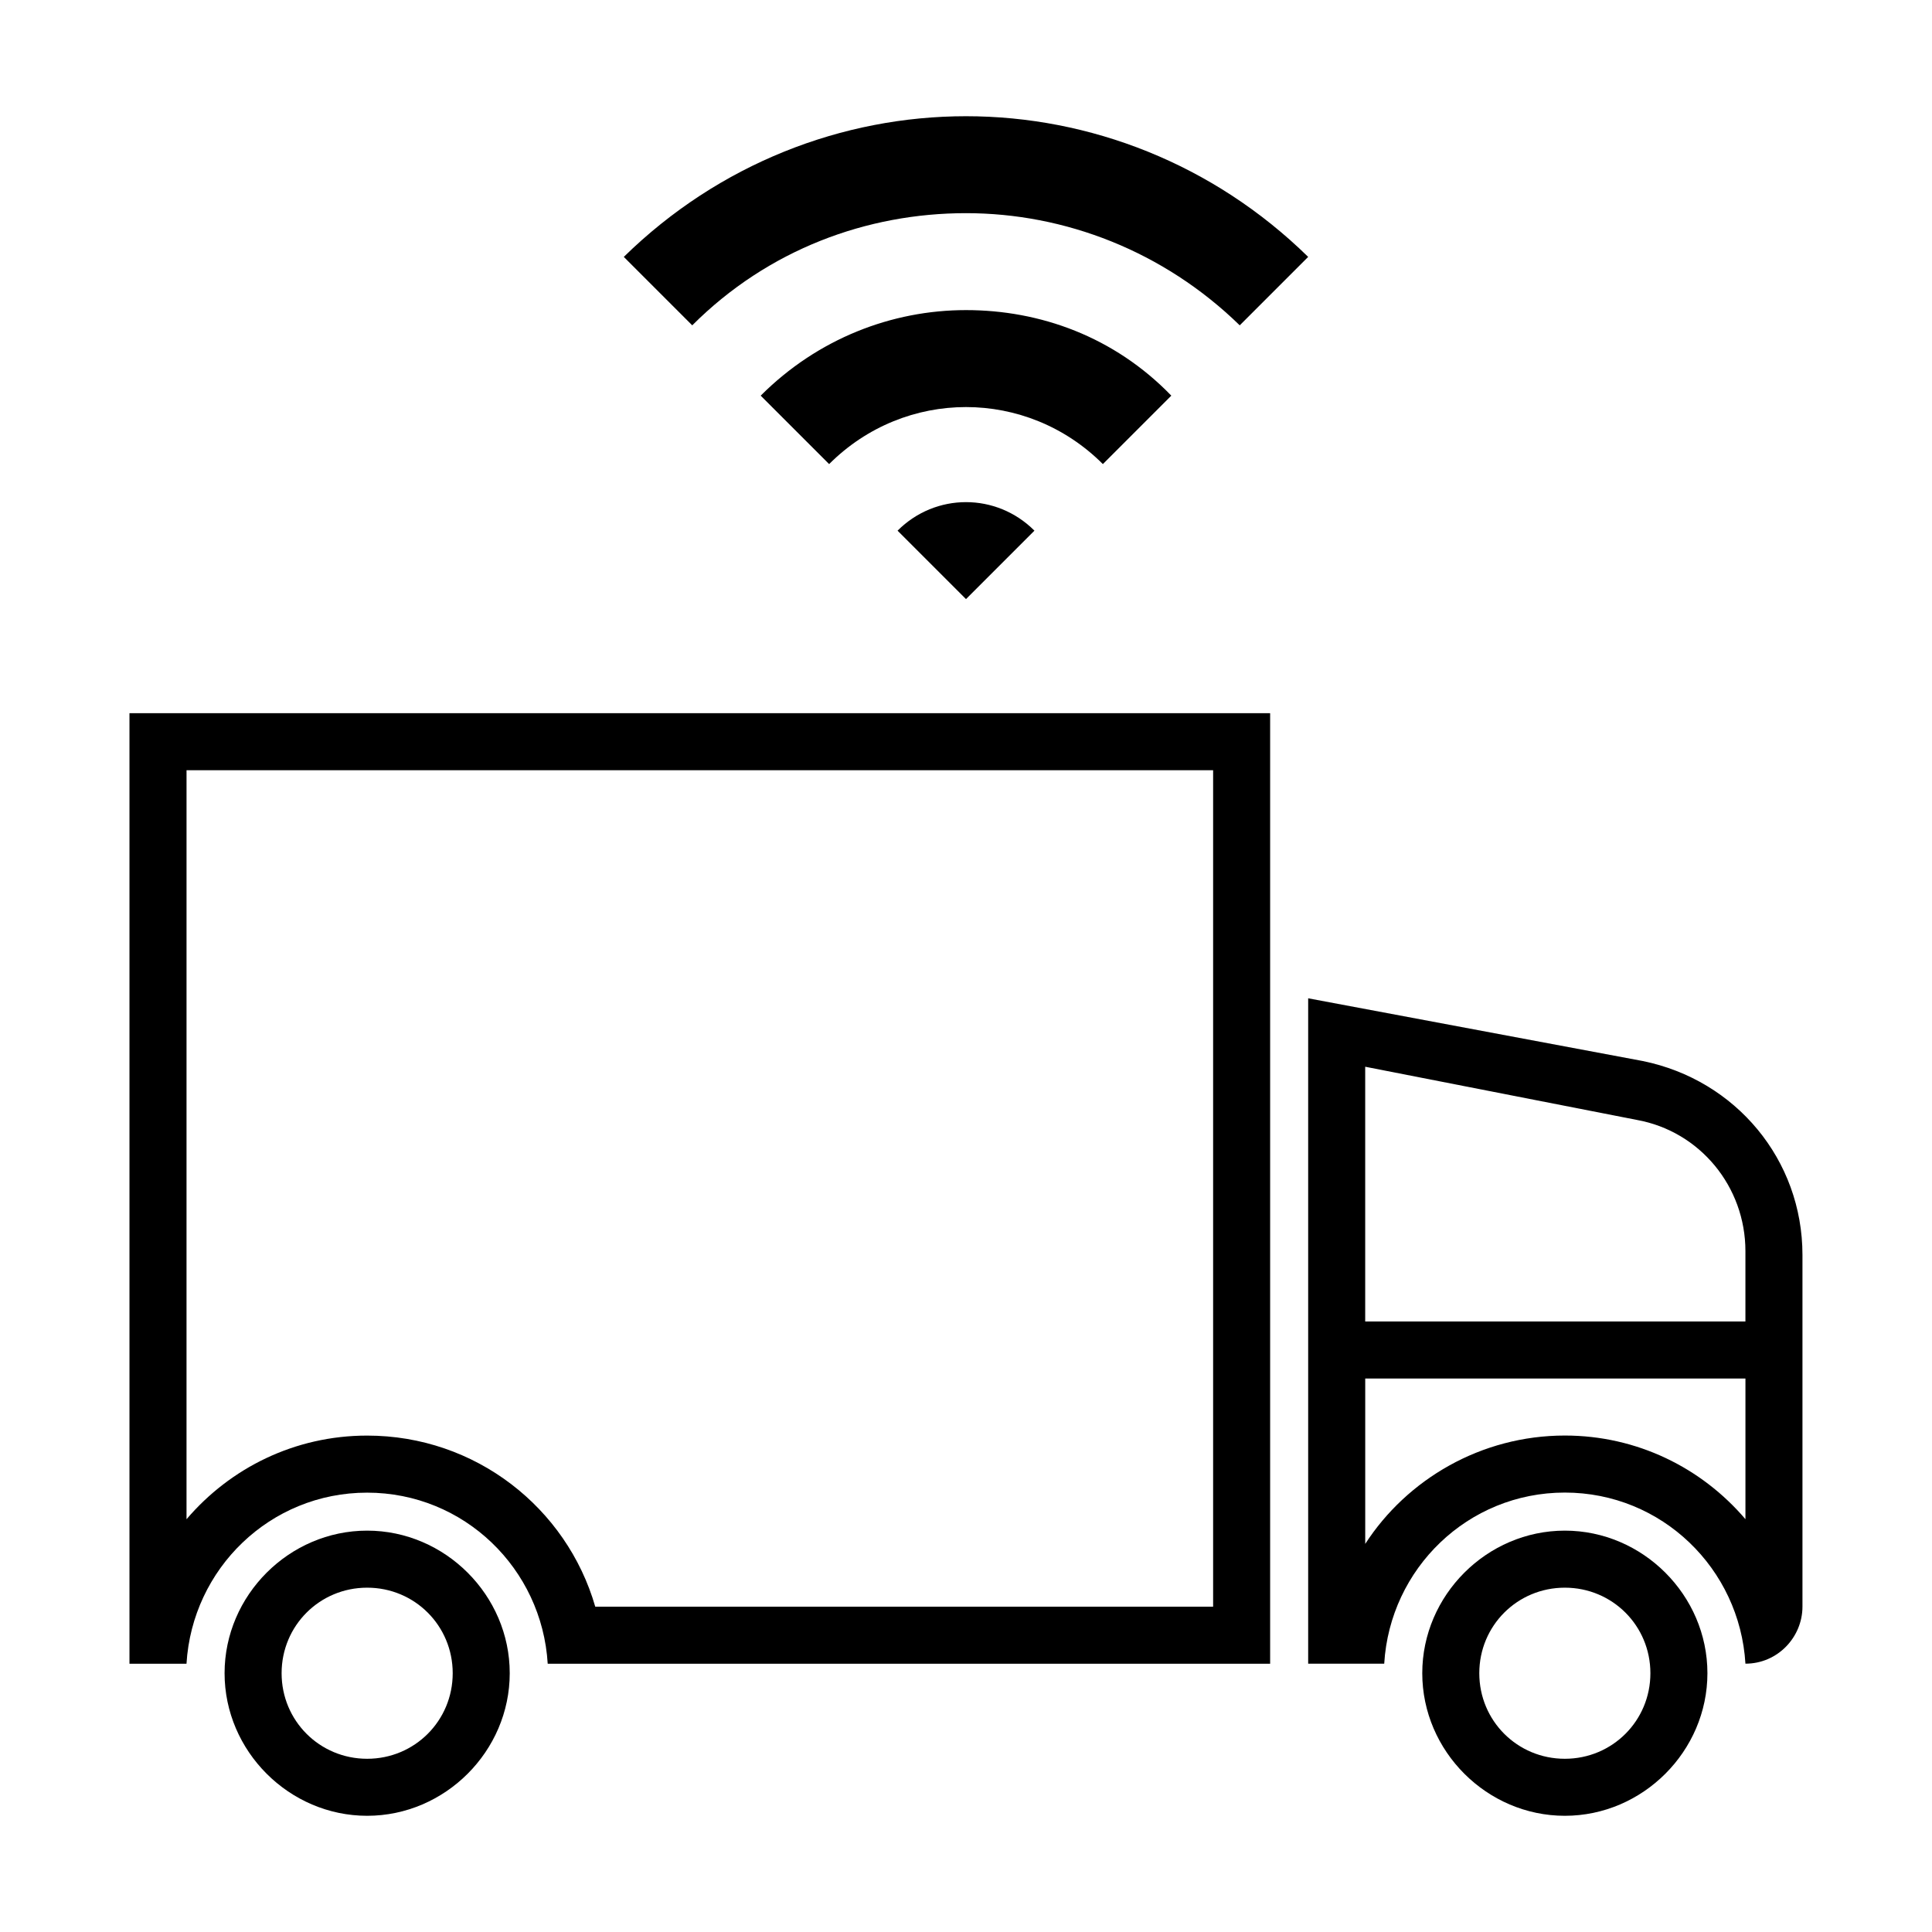 <?xml version="1.0" encoding="UTF-8"?>
<!-- Uploaded to: ICON Repo, www.svgrepo.com, Generator: ICON Repo Mixer Tools -->
<svg fill="#000000" width="800px" height="800px" version="1.1" viewBox="144 144 512 512" xmlns="http://www.w3.org/2000/svg">
 <g>
  <path d="m465.49 348.11v221.68h-163.74c-7.559-26.199-31.738-45.344-60.457-45.344-19.145 0-36.273 8.566-47.863 22.168l0.004-198.5h272.05m15.117-15.113h-302.29v251.91h15.113c1.512-25.191 22.168-45.344 47.863-45.344 25.695 0 46.352 20.152 47.863 45.344h191.45z"/>
  <path d="m606.56 509.32v37.281c-11.586-13.602-28.719-22.168-47.863-22.168-22.168 0-41.816 11.586-52.898 28.719v-43.832h100.76m-115.88-100.76v176.33h20.152c1.512-25.191 22.168-45.344 47.863-45.344 25.695 0 46.352 20.152 47.863 45.344 8.566 0 15.113-7.055 15.113-15.113v-93.207c0-25.191-17.633-46.352-42.32-51.387zm15.113 85.648v-67.512l72.043 14.105c16.625 3.023 28.719 17.633 28.719 34.762v18.641z"/>
  <path d="m241.3 564.75c12.594 0 22.672 10.078 22.672 22.672s-10.078 22.672-22.672 22.672-22.672-10.078-22.672-22.672c0.004-12.598 10.078-22.672 22.672-22.672m0-15.117c-20.656 0-37.785 17.129-37.785 37.785s17.129 37.785 37.785 37.785 37.785-17.129 37.785-37.785c0.004-20.656-17.129-37.785-37.785-37.785z"/>
  <path d="m558.7 564.75c12.594 0 22.672 10.078 22.672 22.672s-10.078 22.672-22.672 22.672-22.672-10.078-22.672-22.672c0-12.598 10.074-22.672 22.672-22.672m0-15.117c-20.656 0-37.785 17.129-37.785 37.785s17.129 37.785 37.785 37.785 37.785-17.129 37.785-37.785-17.129-37.785-37.785-37.785z"/>
  <path d="m400 277.07c-6.551 0-13.098 2.519-18.137 7.559l18.137 18.137 18.137-18.137c-5.039-5.039-11.59-7.559-18.137-7.559z"/>
  <path d="m400 226.18c-19.648 0-39.297 7.559-54.41 22.672l18.137 18.137c10.078-10.078 23.176-15.113 36.273-15.113s26.199 5.039 36.273 15.113l18.137-18.137c-15.113-15.617-34.762-22.672-54.41-22.672z"/>
  <path d="m400 174.8c-32.746 0-65.496 12.594-90.688 37.281l18.137 18.137c20.152-20.152 46.352-29.727 72.547-29.727 26.199 0 52.395 10.078 72.547 29.727l18.137-18.137c-25.188-24.688-57.934-37.281-90.68-37.281z"/>
 </g>
</svg>